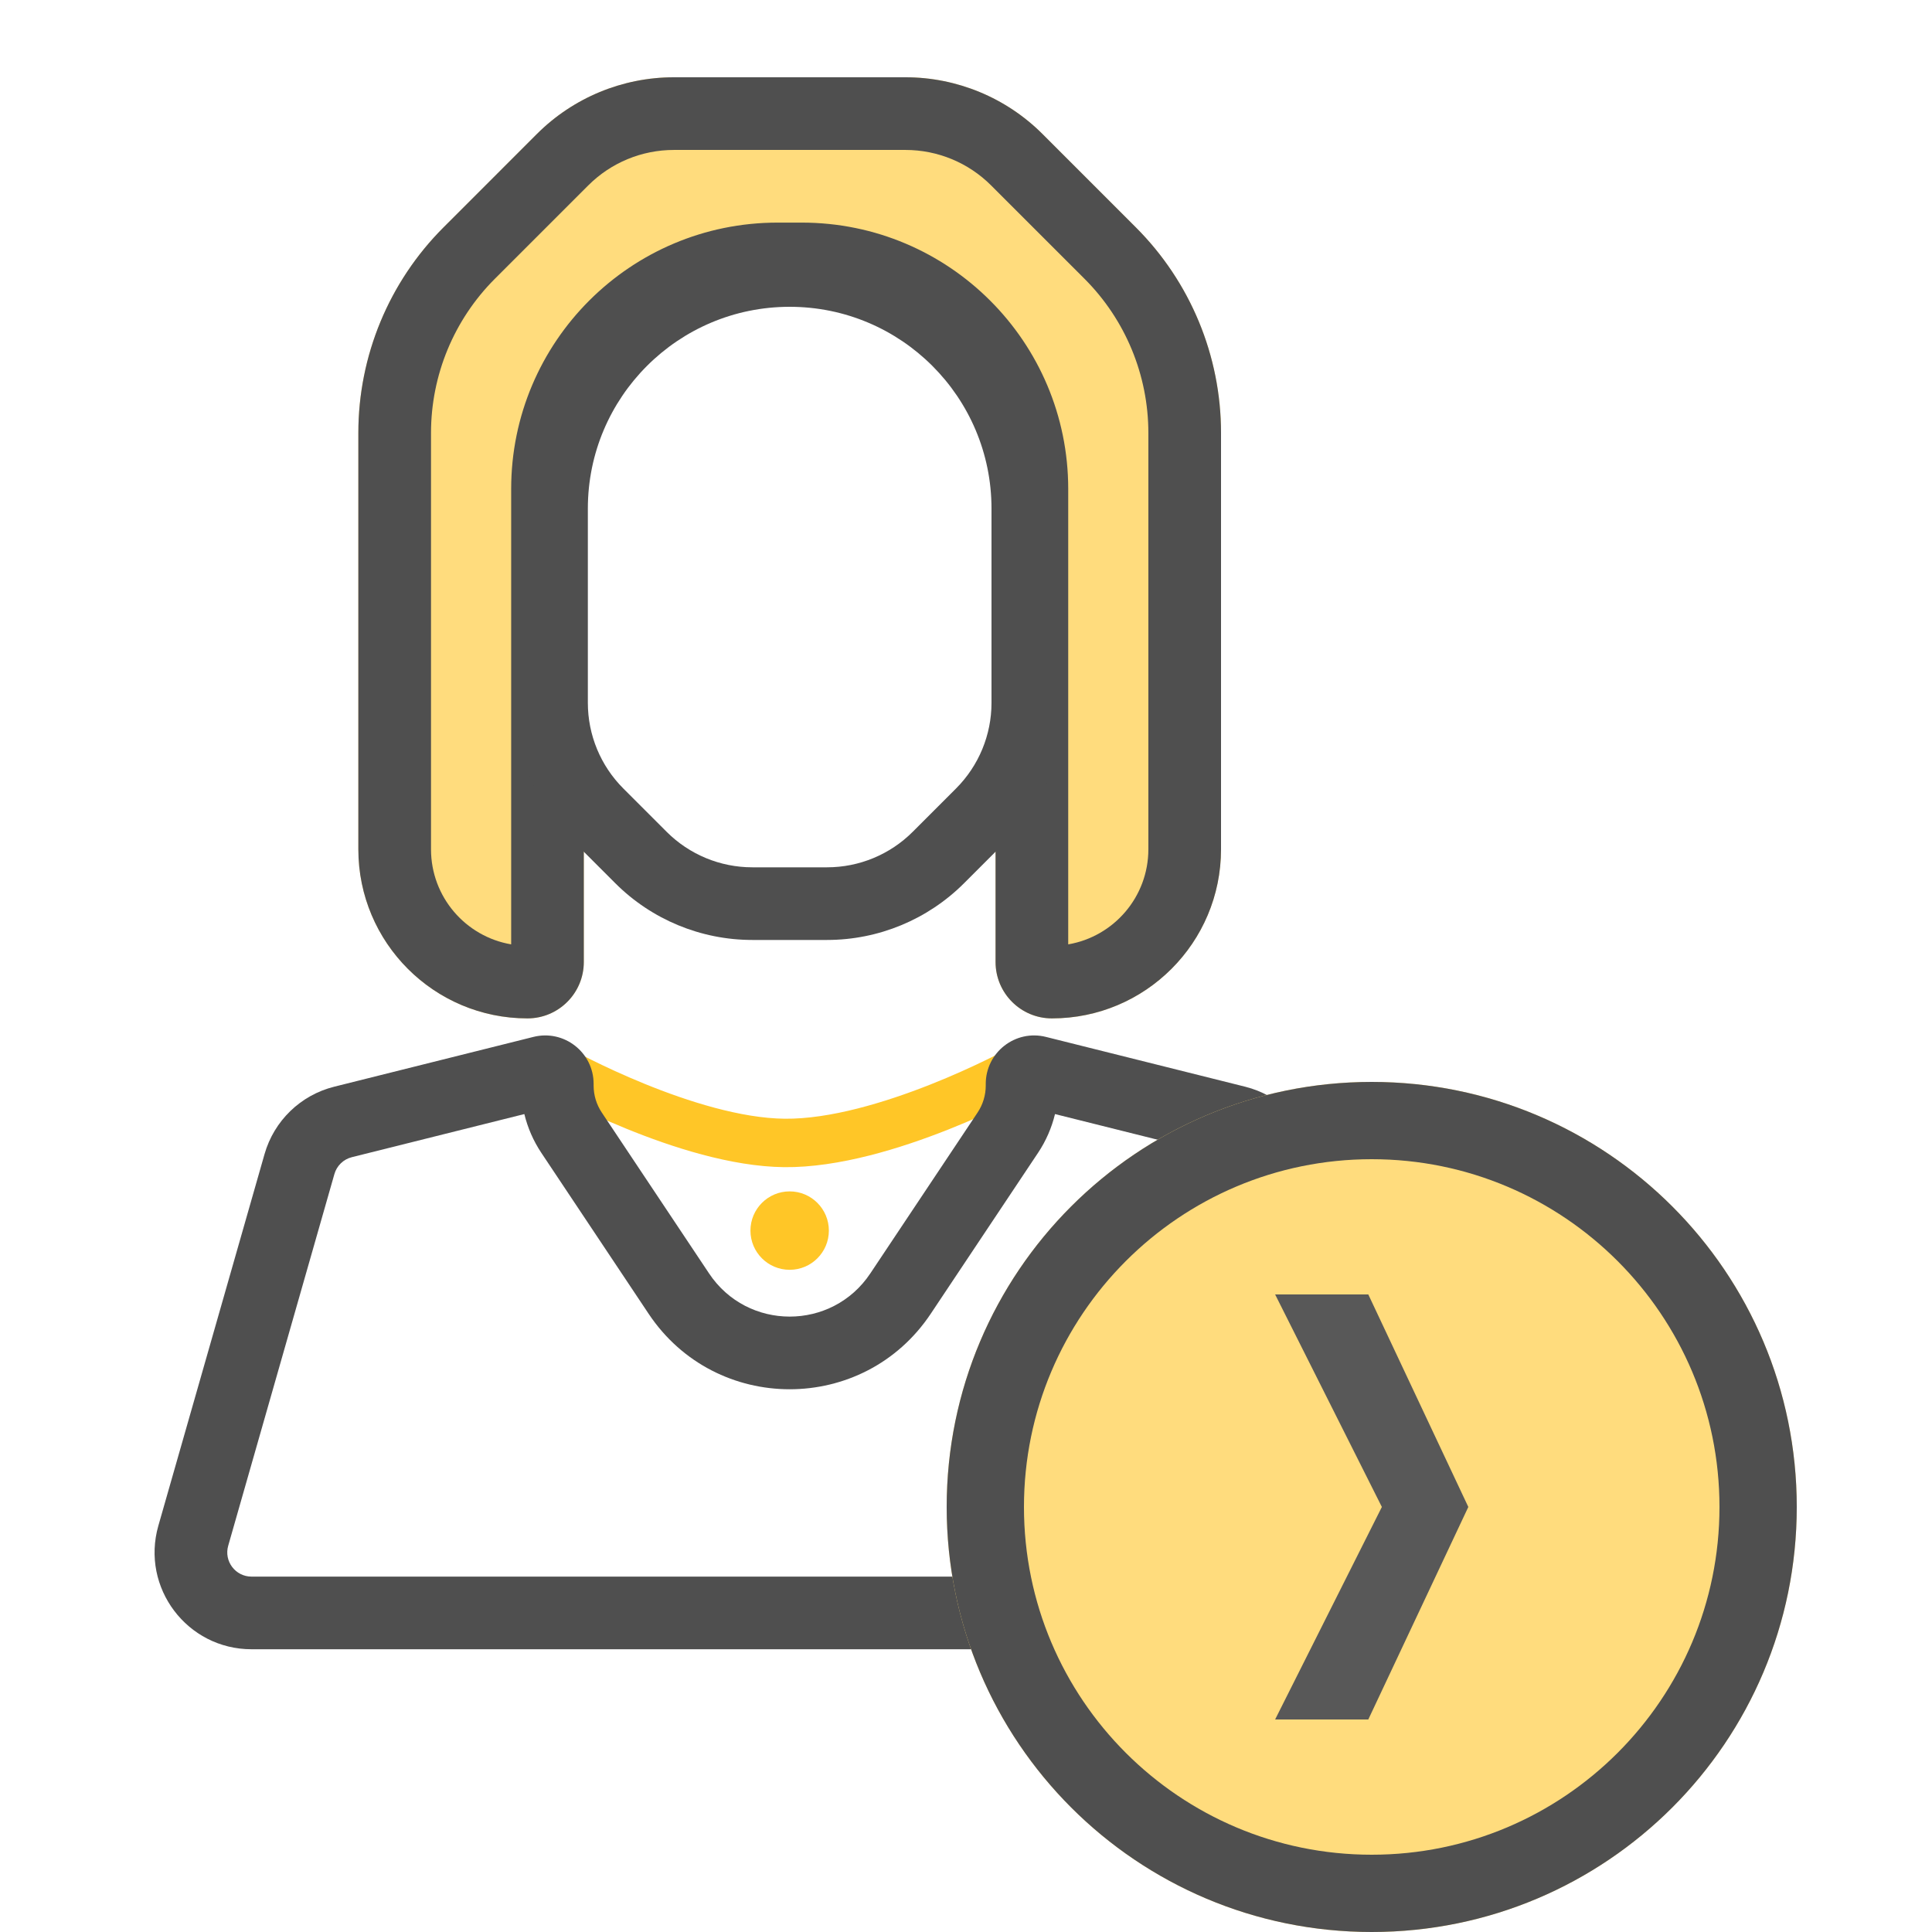 <svg width="100" height="100" viewBox="0 0 100 100" fill="none" xmlns="http://www.w3.org/2000/svg">
<path fill-rule="evenodd" clip-rule="evenodd" d="M49.081 58.465C46.659 59.425 43.433 60.443 40.586 60.412C37.834 60.383 34.736 59.366 32.414 58.419C31.234 57.938 30.217 57.46 29.494 57.101C29.132 56.922 28.843 56.772 28.643 56.666C28.543 56.613 28.464 56.571 28.41 56.541L28.348 56.507L28.331 56.498L28.324 56.494C28.324 56.494 28.323 56.494 28.933 55.398C29.543 54.303 29.543 54.303 29.543 54.303L29.545 54.304L29.557 54.311L29.608 54.339C29.654 54.364 29.724 54.401 29.815 54.45C29.998 54.547 30.268 54.687 30.608 54.855C31.29 55.193 32.25 55.645 33.36 56.097C35.618 57.018 38.354 57.881 40.613 57.905C42.95 57.93 45.8 57.068 48.158 56.134C49.317 55.675 50.321 55.213 51.034 54.866C51.39 54.693 51.672 54.549 51.864 54.45C51.96 54.4 52.033 54.361 52.082 54.336L52.135 54.307L52.147 54.3L52.15 54.299C52.15 54.299 52.15 54.299 52.752 55.398C53.354 56.498 53.354 56.498 53.353 56.498L53.351 56.499L53.346 56.502L53.328 56.512L53.263 56.547C53.206 56.577 53.125 56.62 53.02 56.675C52.81 56.784 52.508 56.938 52.13 57.121C51.375 57.488 50.312 57.977 49.081 58.465Z" fill="#FFC627"/>
<path fill-rule="evenodd" clip-rule="evenodd" d="M17.298 56.248L27.61 53.67C29.193 53.274 30.726 54.471 30.726 56.102V56.191C30.726 56.686 30.872 57.17 31.147 57.582L28.017 59.668C27.608 59.053 27.312 58.374 27.14 57.664L18.21 59.896C17.776 60.005 17.432 60.337 17.309 60.768L11.812 80.007C11.583 80.807 12.185 81.605 13.018 81.605H68.73C69.563 81.605 70.164 80.807 69.935 80.007L64.439 60.768C64.316 60.337 63.972 60.005 63.537 59.896L54.607 57.664C54.435 58.374 54.14 59.053 53.73 59.668L50.601 57.582C50.875 57.17 51.022 56.686 51.022 56.191V56.102C51.022 54.471 52.555 53.274 54.137 53.67L64.45 56.248C66.188 56.682 67.562 58.012 68.055 59.735L73.551 78.973C74.467 82.177 72.061 85.365 68.73 85.365H13.018C9.686 85.365 7.281 82.177 8.196 78.973L13.693 59.735C14.185 58.012 15.559 56.682 17.298 56.248ZM50.601 57.582L45.046 65.914C43.061 68.891 38.686 68.891 36.702 65.914L31.147 57.582L28.017 59.668L33.572 68C37.046 73.211 44.702 73.211 48.175 68L53.73 59.668L50.601 57.582Z" fill="#4F4F4F"/>
<path d="M63.2 22.409V43.959C63.2 48.793 59.281 52.712 54.447 52.712C52.836 52.712 51.53 51.405 51.53 49.794V25.311C51.53 19.773 47.04 15.283 41.501 15.283H40.247C34.709 15.283 30.218 19.773 30.218 25.311V49.794C30.218 51.405 28.912 52.712 27.301 52.712C22.467 52.712 18.548 48.793 18.548 43.959V22.409C18.548 18.419 20.133 14.593 22.954 11.772L27.788 6.937C29.669 5.057 32.22 4 34.88 4H40.874H46.868C49.528 4 52.079 5.057 53.96 6.937L58.794 11.772C61.615 14.593 63.2 18.419 63.2 22.409Z" fill="#FFDC7D"/>
<path fill-rule="evenodd" clip-rule="evenodd" d="M53.96 6.937C52.079 5.057 49.528 4 46.868 4H34.88C32.22 4 29.669 5.057 27.788 6.937L22.954 11.772C20.133 14.593 18.548 18.419 18.548 22.409V43.959C18.548 48.793 22.467 52.712 27.301 52.712C28.912 52.712 30.218 51.405 30.218 49.794V25.311C30.218 19.773 34.709 15.283 40.247 15.283H41.501C47.04 15.283 51.53 19.773 51.53 25.311V49.794C51.53 51.405 52.836 52.712 54.447 52.712C59.281 52.712 63.2 48.793 63.2 43.959V22.409C63.2 18.419 61.615 14.593 58.794 11.772L53.96 6.937ZM59.439 43.959V22.409C59.439 19.417 58.251 16.547 56.135 14.431L51.3 9.597C50.125 8.421 48.531 7.761 46.868 7.761H34.88C33.217 7.761 31.623 8.421 30.448 9.597L25.613 14.431C23.497 16.547 22.309 19.417 22.309 22.409V43.959C22.309 46.428 24.102 48.479 26.458 48.88V25.311C26.458 17.695 32.631 11.522 40.247 11.522H41.501C49.117 11.522 55.291 17.695 55.291 25.311V48.88C57.646 48.479 59.439 46.428 59.439 43.959Z" fill="#4F4F4F"/>
<path fill-rule="evenodd" clip-rule="evenodd" d="M31.847 45.715L34.507 43.056C35.682 44.231 37.276 44.892 38.939 44.892H42.808C44.471 44.892 46.065 44.231 47.241 43.056L49.484 40.812C50.66 39.636 51.32 38.042 51.32 36.38V26.326C51.32 20.557 46.643 15.88 40.873 15.88C35.104 15.88 30.427 20.557 30.427 26.326V36.38C30.427 38.042 31.087 39.636 32.263 40.812L34.507 43.056L31.847 45.715ZM29.603 43.471C27.723 41.59 26.666 39.039 26.666 36.38V26.326C26.666 18.48 33.027 12.119 40.873 12.119C48.72 12.119 55.081 18.48 55.081 26.326V36.38C55.081 39.039 54.025 41.59 52.144 43.471L49.9 45.715C48.019 47.596 45.468 48.652 42.808 48.652H38.939C36.279 48.652 33.728 47.596 31.847 45.715L29.603 43.471Z" fill="#4F4F4F"/>
<path d="M42.902 63.696C42.902 64.817 41.993 65.725 40.872 65.725C39.752 65.725 38.843 64.817 38.843 63.696C38.843 62.575 39.752 61.666 40.872 61.666C41.993 61.666 42.902 62.575 42.902 63.696Z" fill="#FFC627"/>
<path d="M93 78C93 90.15 83.15 100 71 100C58.85 100 49 90.15 49 78C49 65.85 58.85 56 71 56C83.15 56 93 65.85 93 78Z" fill="#FFDC7D"/>
<path d="M76 78L70.823 67H66L71.525 78L66 89H70.823L76 78Z" fill="#585858"/>
<path fill-rule="evenodd" clip-rule="evenodd" d="M71 96C80.941 96 89 87.941 89 78C89 68.059 80.941 60 71 60C61.059 60 53 68.059 53 78C53 87.941 61.059 96 71 96ZM71 100C83.15 100 93 90.15 93 78C93 65.85 83.15 56 71 56C58.85 56 49 65.85 49 78C49 90.15 58.85 100 71 100Z" fill="#4F4F4F"/>
</svg>
